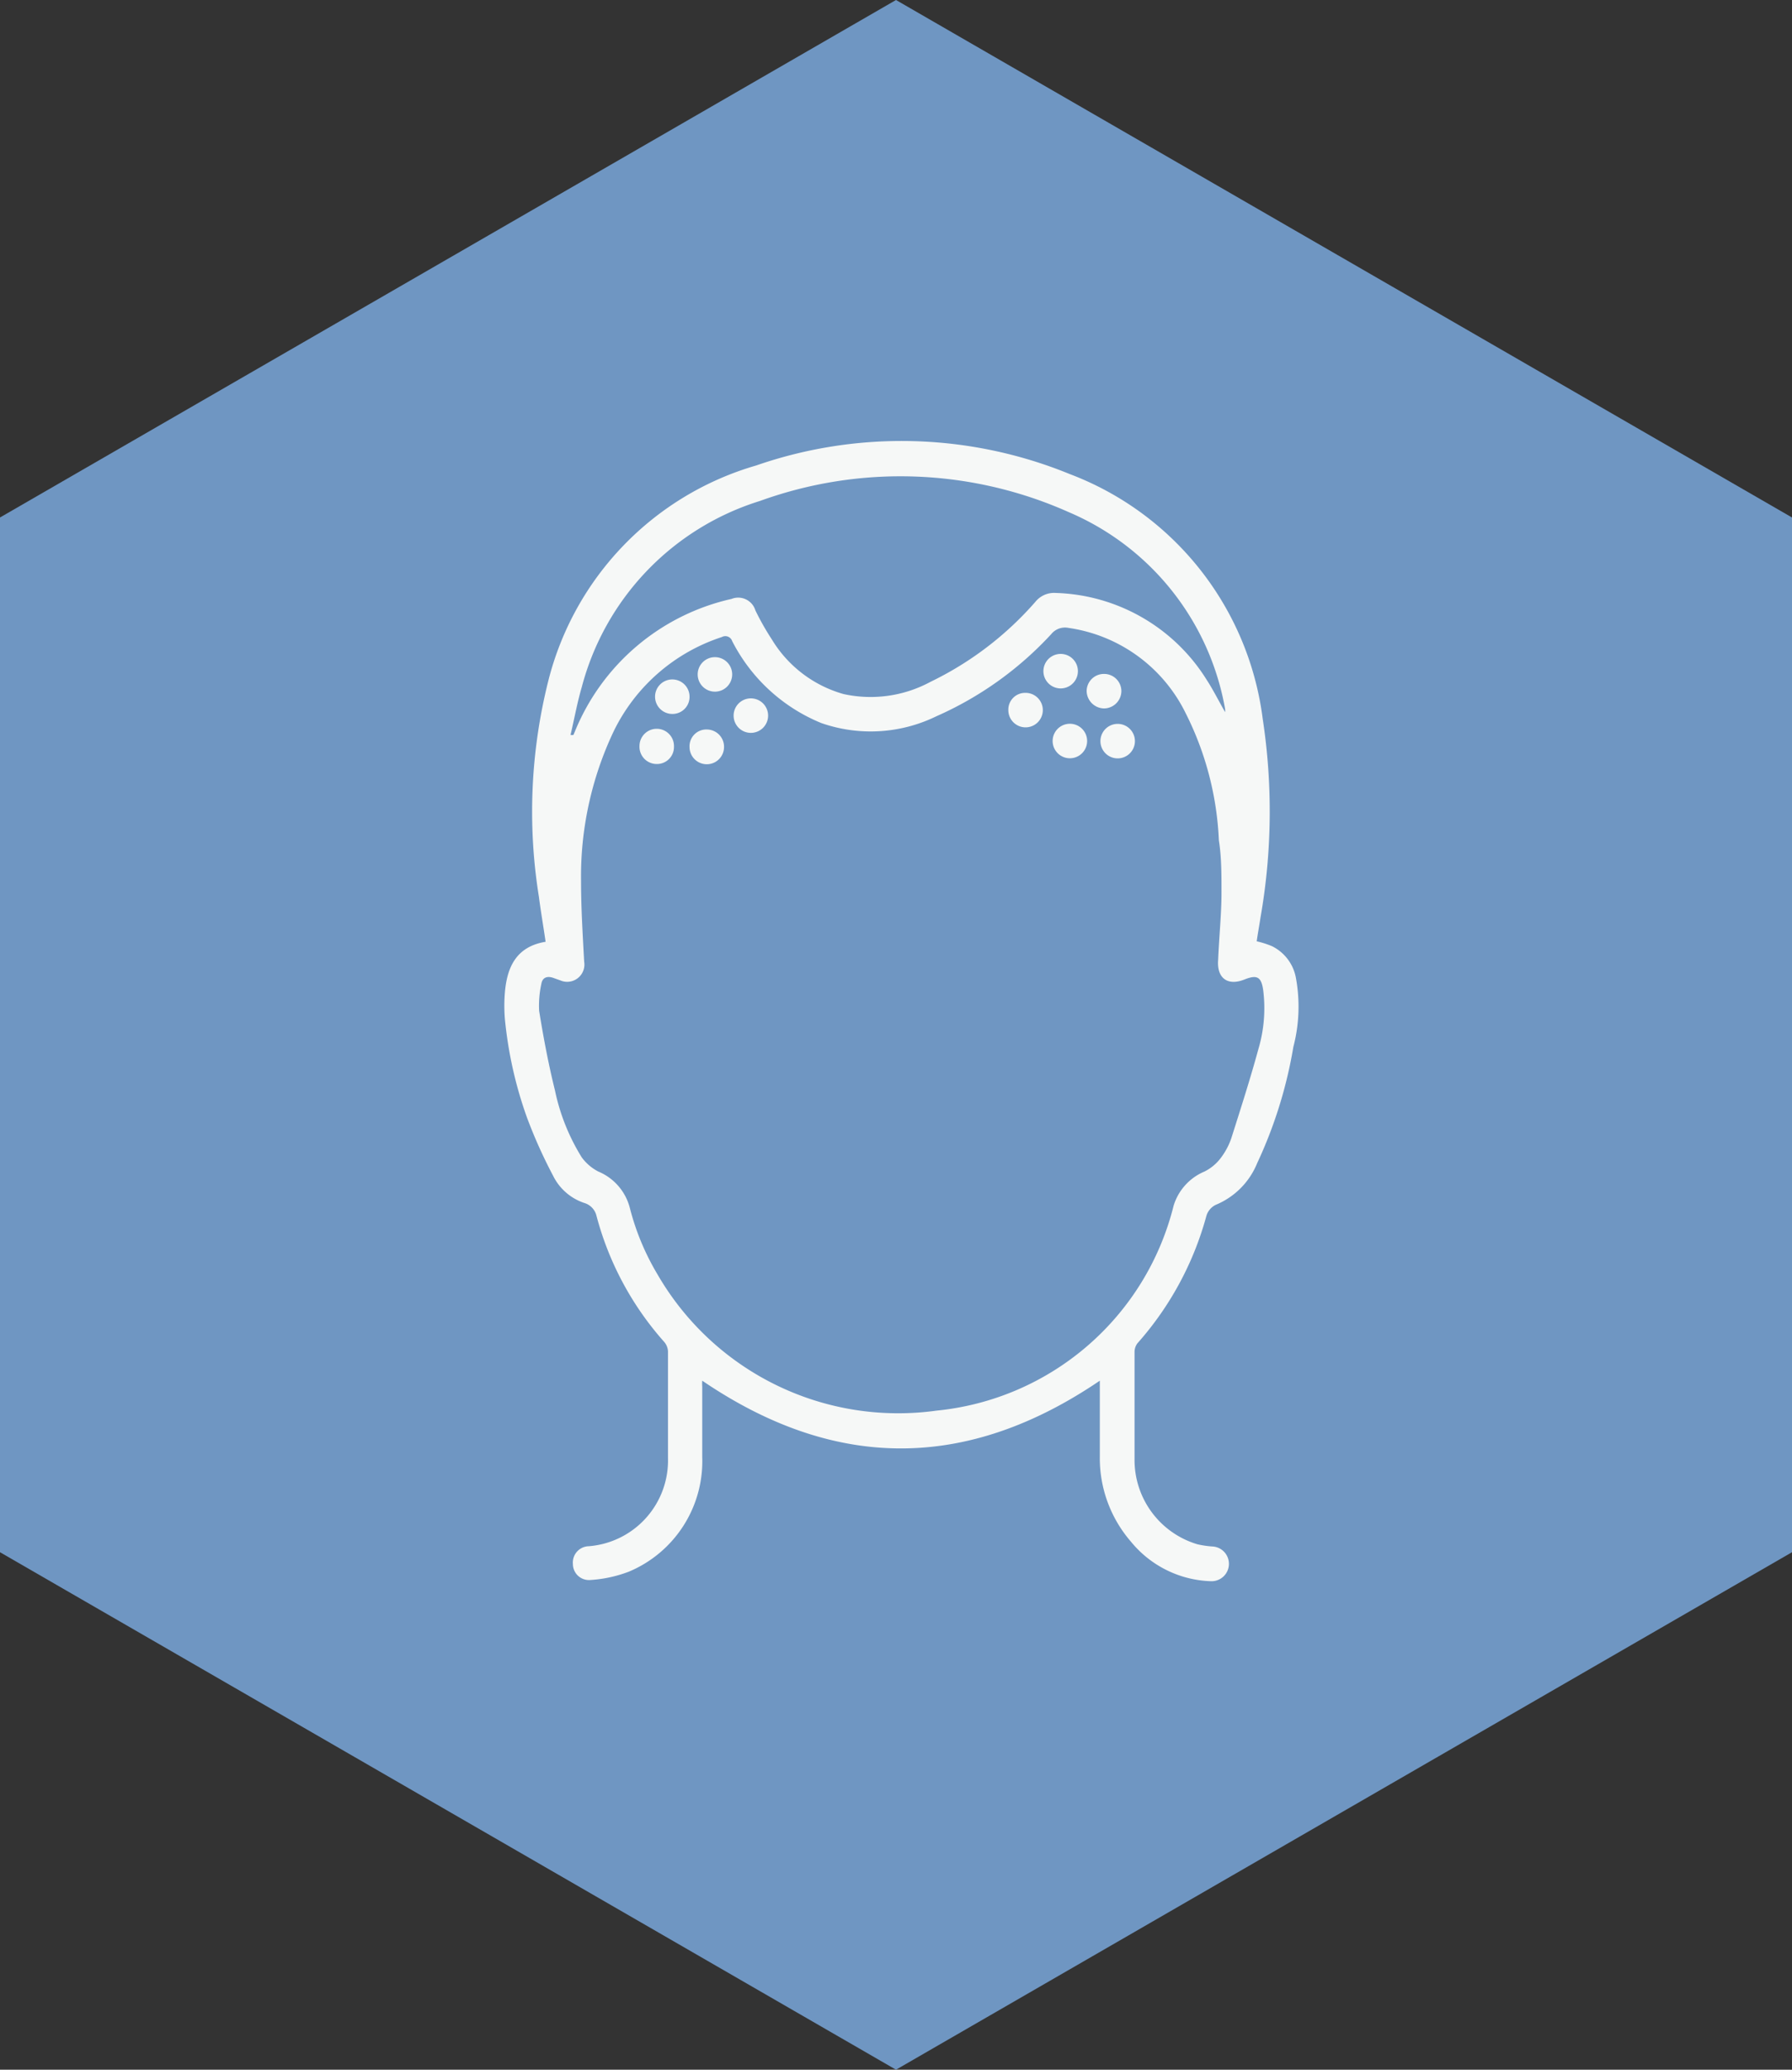 <svg xmlns="http://www.w3.org/2000/svg" viewBox="0 0 74.82 86.39"><rect x="0" y="0" width="74.82" height="86.39" fill="#333333" stroke="none"/><defs><style>.cls-1{fill:#6f96c2;}.cls-2{fill:#f6f8f7;}</style></defs><g id="Livello_2" data-name="Livello 2"><g id="Livello_1-2" data-name="Livello 1"><polygon class="cls-1" points="0 21.6 0 64.79 37.41 86.39 74.82 64.79 74.82 21.6 37.41 0 0 21.6"/><g id="Ywtm1p"><path class="cls-2" d="M45.92,57.63c-5.55,3.77-11.06,3.77-16.6,0a1.54,1.54,0,0,0,0,.24c0,1,0,2,0,2.94a5,5,0,0,1-3.06,4.79,5.45,5.45,0,0,1-1.62.35.67.67,0,0,1-.72-.67.68.68,0,0,1,.66-.74,3.59,3.59,0,0,0,3.31-3.68c0-1.48,0-3,0-4.45a.65.65,0,0,0-.16-.4,12.86,12.86,0,0,1-2.82-5.24.74.74,0,0,0-.49-.55,2.24,2.24,0,0,1-1.33-1.15A20.48,20.48,0,0,1,22,46.64a17,17,0,0,1-.92-4.11,6.72,6.72,0,0,1,0-1.1c.09-1.07.48-1.92,1.7-2.12-.09-.63-.2-1.26-.28-1.88a22.41,22.41,0,0,1,.39-9,12.55,12.55,0,0,1,8.68-9,18.54,18.54,0,0,1,13.1.36A12.62,12.62,0,0,1,52.72,30a25.62,25.62,0,0,1-.09,8.29c-.05.33-.11.65-.16,1a3.87,3.87,0,0,1,.63.2,1.84,1.84,0,0,1,1,1.29A6.64,6.64,0,0,1,54,43.7a18.71,18.71,0,0,1-1.51,4.85,3.17,3.17,0,0,1-1.73,1.74.75.75,0,0,0-.39.46,13.22,13.22,0,0,1-2.88,5.32.61.61,0,0,0-.12.34c0,1.5,0,3,0,4.49A3.67,3.67,0,0,0,50,64.46a4.08,4.08,0,0,0,.61.09A.72.72,0,1,1,50.56,66a4.49,4.49,0,0,1-3.34-1.65,5.32,5.32,0,0,1-1.3-3.56ZM51,37.27c0-.8,0-1.5-.11-2.2a13,13,0,0,0-1.38-5.29,6.47,6.47,0,0,0-4.89-3.57.74.74,0,0,0-.73.26,14.47,14.47,0,0,1-4.8,3.43,6.25,6.25,0,0,1-4.8.28,7.26,7.26,0,0,1-3.72-3.42.3.3,0,0,0-.43-.17,7.66,7.66,0,0,0-4.52,3.94,14.13,14.13,0,0,0-1.36,6.26c0,1.11.07,2.23.13,3.35a.72.72,0,0,1-1,.78l-.31-.11c-.25-.08-.44,0-.48.27a4.23,4.23,0,0,0-.09,1.11c.18,1.12.39,2.23.66,3.32a8.61,8.61,0,0,0,1.12,2.8,2,2,0,0,0,.69.59,2.25,2.25,0,0,1,1.32,1.53,10.41,10.41,0,0,0,1.15,2.76,11.61,11.61,0,0,0,11.65,5.69A11.35,11.35,0,0,0,49,50.33a2.26,2.26,0,0,1,1.29-1.43,1.92,1.92,0,0,0,.66-.54,2.91,2.91,0,0,0,.46-.85c.39-1.23.79-2.47,1.13-3.72a6,6,0,0,0,.2-2.47c-.08-.55-.26-.64-.77-.44-.71.29-1.17-.05-1.11-.81C50.9,39.1,51,38.14,51,37.27Zm.15-7.53a.68.68,0,0,0,0-.15,11,11,0,0,0-6.52-8.21,17.24,17.24,0,0,0-12.9-.47,11.09,11.09,0,0,0-7.44,7.77c-.19.65-.31,1.32-.47,2,.09,0,.11,0,.12,0l.06-.14A9.25,9.25,0,0,1,30.54,25a.75.75,0,0,1,1,.48,10.89,10.89,0,0,0,.68,1.2,5.12,5.12,0,0,0,3,2.29,5.26,5.26,0,0,0,3.63-.51,13.77,13.77,0,0,0,4.38-3.34,1,1,0,0,1,.85-.37,7.69,7.69,0,0,1,6.31,3.64C50.65,28.79,50.88,29.25,51.16,29.74Z"/><path class="cls-2" d="M45,27.93a.72.72,0,1,1-1.43,0,.72.72,0,0,1,1.43,0Z"/><path class="cls-2" d="M28.14,31.18a.71.71,0,0,1-.72.71.72.72,0,0,1-.72-.75.72.72,0,0,1,1.44,0Z"/><path class="cls-2" d="M46.09,28.13a.72.72,0,0,1,.73.71.73.73,0,0,1-.73.73.74.74,0,0,1-.72-.73A.72.72,0,0,1,46.09,28.13Z"/><path class="cls-2" d="M28.79,29.08a.71.71,0,0,1-.71.72.72.72,0,1,1,.71-.72Z"/><path class="cls-2" d="M42.81,28.92a.72.72,0,1,1-.71.71A.7.7,0,0,1,42.81,28.92Z"/><path class="cls-2" d="M30.63,29.87a.72.72,0,1,1,.72.72A.72.72,0,0,1,30.63,29.87Z"/><path class="cls-2" d="M44.67,31.65a.72.72,0,1,1,0-1.44.72.72,0,0,1,0,1.44Z"/><path class="cls-2" d="M46.75,31.65a.72.72,0,1,1,0-1.43.72.72,0,0,1,0,1.43Z"/><path class="cls-2" d="M29.53,30.45a.72.72,0,0,1,.7.73.72.72,0,1,1-1.44,0A.7.7,0,0,1,29.53,30.45Z"/><path class="cls-2" d="M29.84,27.43a.72.72,0,0,1,.73.71.72.72,0,1,1-.73-.71Z"/></g></g></g></svg>